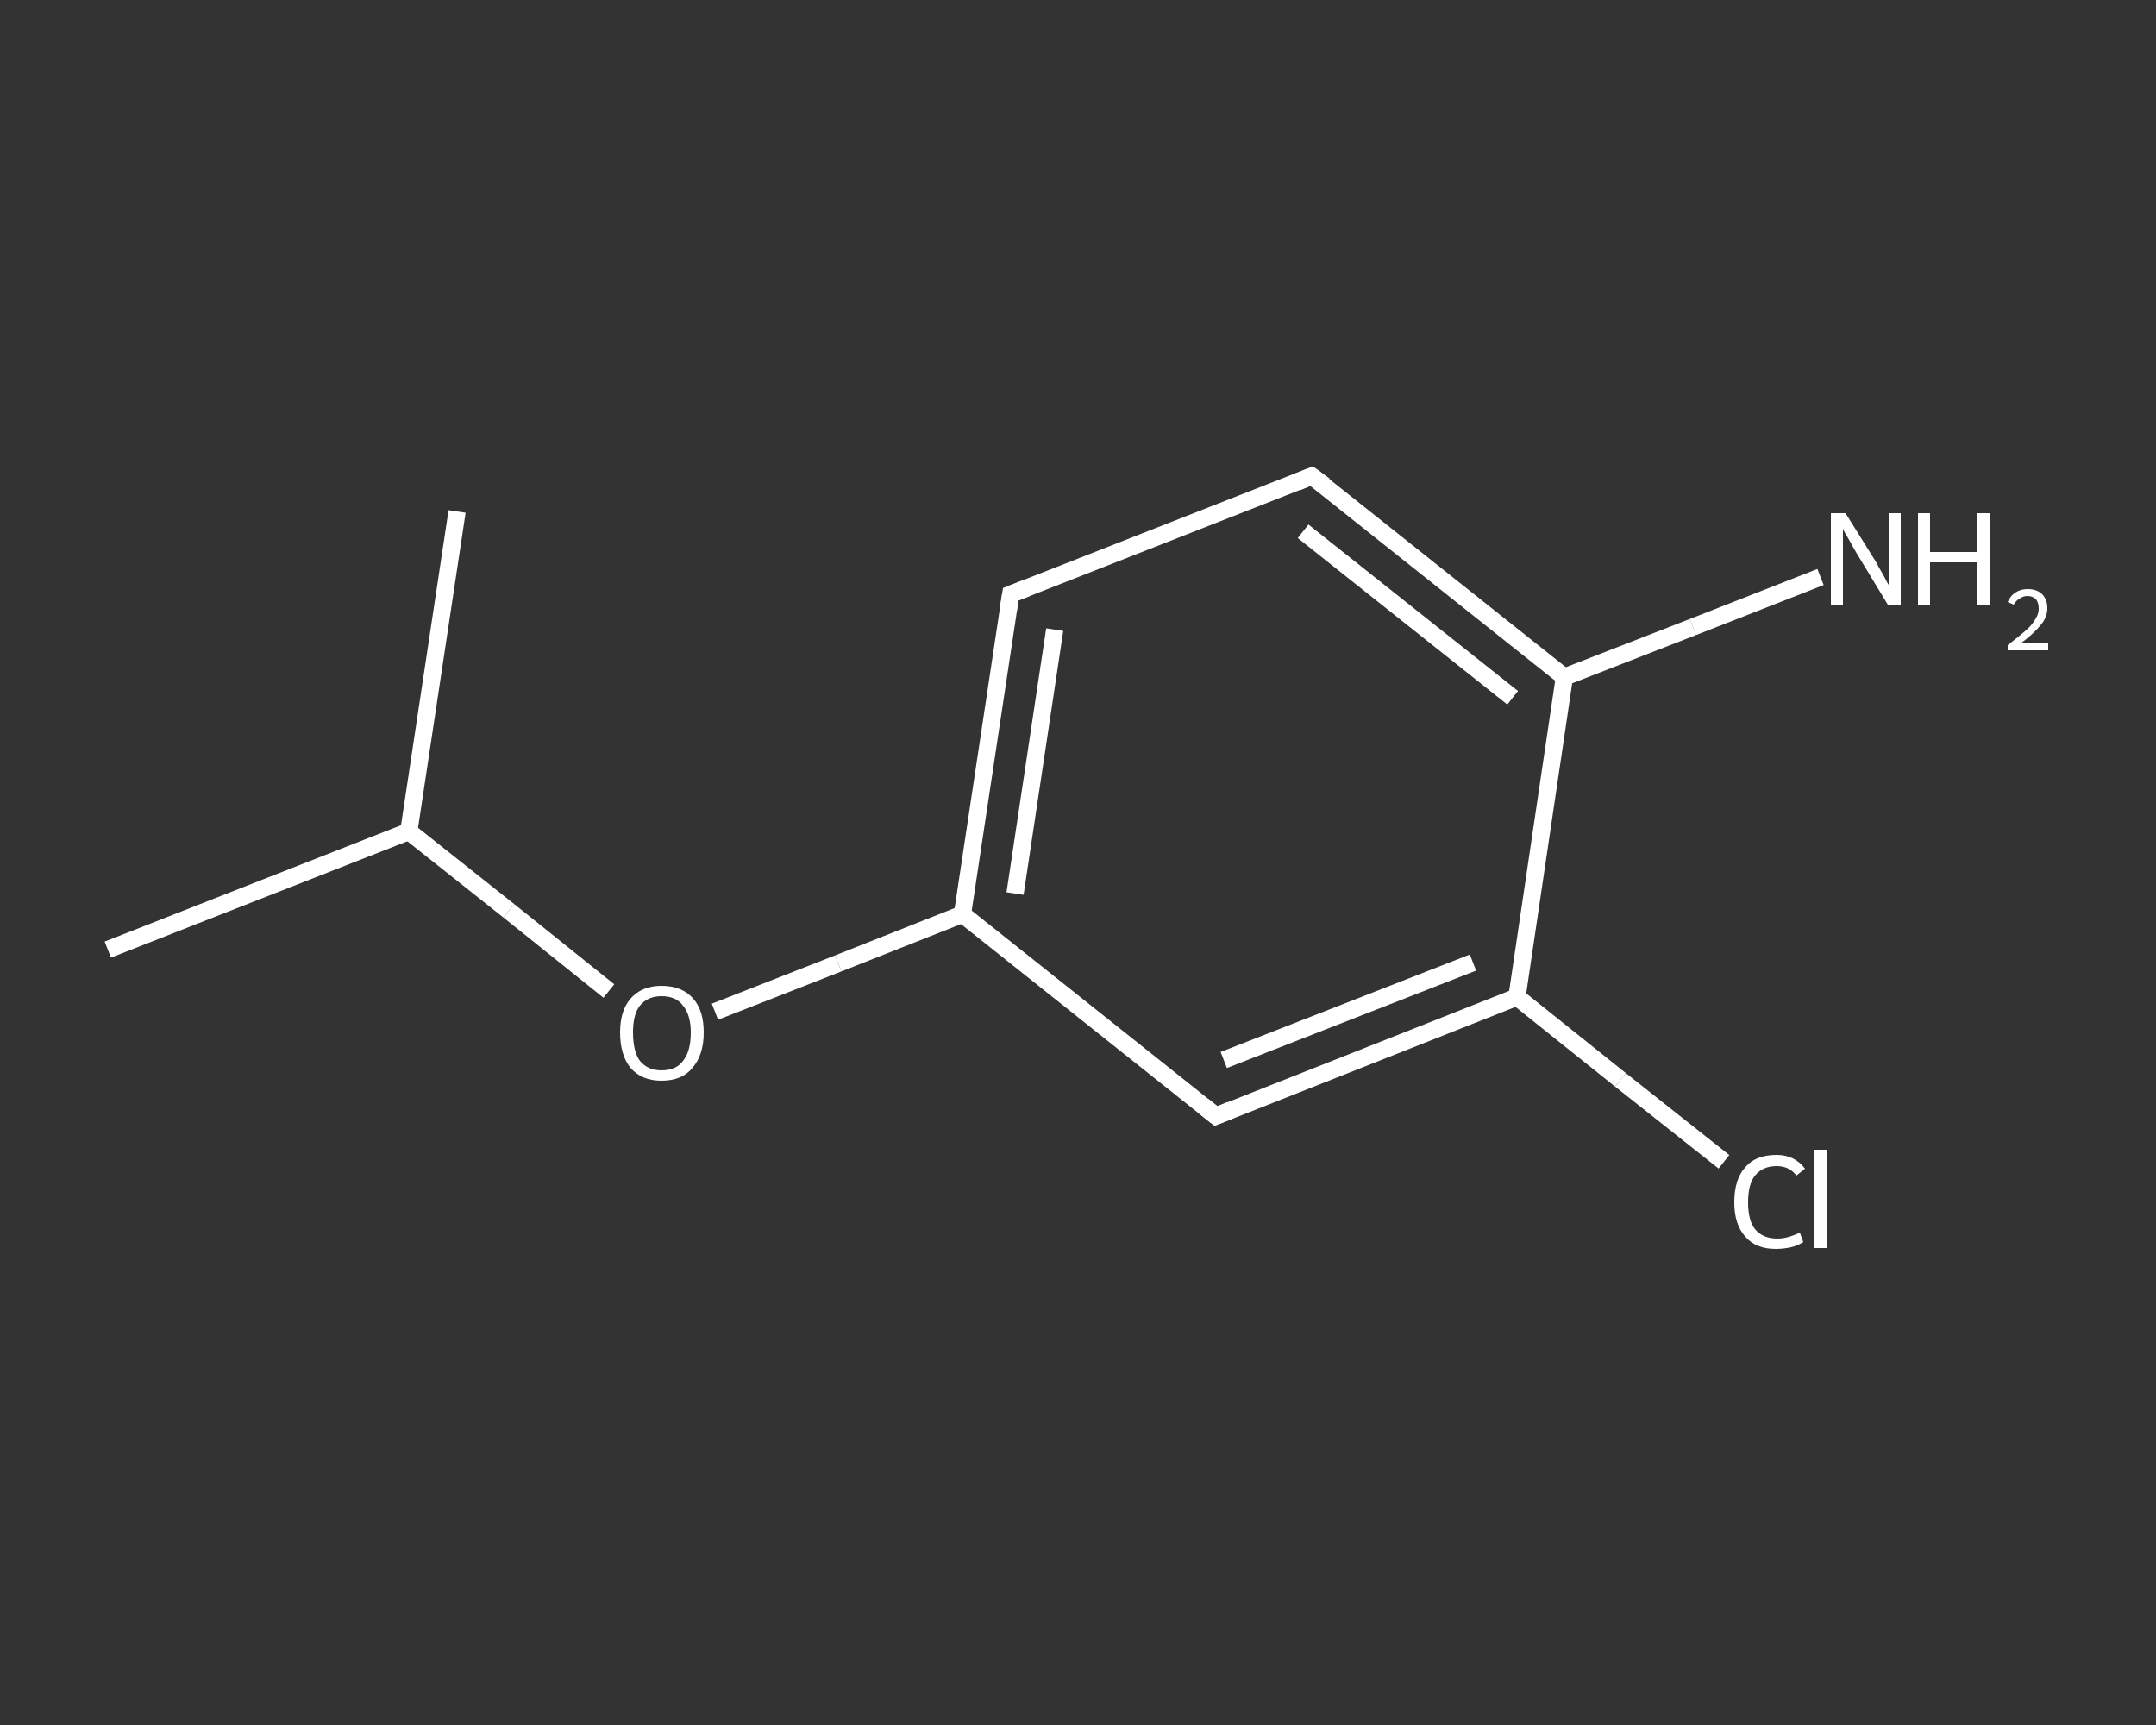 <?xml version='1.0' encoding='iso-8859-1'?>
<svg version='1.1' baseProfile='full'
              xmlns='http://www.w3.org/2000/svg'
                      xmlns:rdkit='http://www.rdkit.org/xml'
                      xmlns:xlink='http://www.w3.org/1999/xlink'
                  xml:space='preserve'
width='250px' height='200px' viewBox='0 0 250 200'>
<rect x="0" y="0" width="250" height="200" fill="#333333" stroke="none"/>
<!-- END OF HEADER -->
<rect style='opacity:1.0;fill:transparent;stroke:none' width='250.0' height='200.0' x='0.0' y='0.0'> </rect>
<path class='bond-0 atom-0 atom-1' d='M 12.5,110.1 L 47.4,96.4' style='fill:none;fill-rule:evenodd;stroke:#FFFFFF;stroke-width:2.0px;stroke-linecap:butt;stroke-linejoin:miter;stroke-opacity:1' />
<path class='bond-1 atom-1 atom-2' d='M 47.4,96.4 L 53.0,59.3' style='fill:none;fill-rule:evenodd;stroke:#FFFFFF;stroke-width:2.0px;stroke-linecap:butt;stroke-linejoin:miter;stroke-opacity:1' />
<path class='bond-2 atom-1 atom-3' d='M 47.4,96.4 L 59.0,105.6' style='fill:none;fill-rule:evenodd;stroke:#FFFFFF;stroke-width:2.0px;stroke-linecap:butt;stroke-linejoin:miter;stroke-opacity:1' />
<path class='bond-2 atom-1 atom-3' d='M 59.0,105.6 L 70.6,114.9' style='fill:none;fill-rule:evenodd;stroke:#FFFFFF;stroke-width:2.0px;stroke-linecap:butt;stroke-linejoin:miter;stroke-opacity:1' />
<path class='bond-3 atom-3 atom-4' d='M 82.9,117.3 L 97.2,111.7' style='fill:none;fill-rule:evenodd;stroke:#FFFFFF;stroke-width:2.0px;stroke-linecap:butt;stroke-linejoin:miter;stroke-opacity:1' />
<path class='bond-3 atom-3 atom-4' d='M 97.2,111.7 L 111.6,106.0' style='fill:none;fill-rule:evenodd;stroke:#FFFFFF;stroke-width:2.0px;stroke-linecap:butt;stroke-linejoin:miter;stroke-opacity:1' />
<path class='bond-4 atom-4 atom-5' d='M 111.6,106.0 L 117.2,68.9' style='fill:none;fill-rule:evenodd;stroke:#FFFFFF;stroke-width:2.0px;stroke-linecap:butt;stroke-linejoin:miter;stroke-opacity:1' />
<path class='bond-4 atom-4 atom-5' d='M 117.7,103.6 L 122.3,73.0' style='fill:none;fill-rule:evenodd;stroke:#FFFFFF;stroke-width:2.0px;stroke-linecap:butt;stroke-linejoin:miter;stroke-opacity:1' />
<path class='bond-5 atom-5 atom-6' d='M 117.2,68.9 L 152.1,55.2' style='fill:none;fill-rule:evenodd;stroke:#FFFFFF;stroke-width:2.0px;stroke-linecap:butt;stroke-linejoin:miter;stroke-opacity:1' />
<path class='bond-6 atom-6 atom-7' d='M 152.1,55.2 L 181.4,78.5' style='fill:none;fill-rule:evenodd;stroke:#FFFFFF;stroke-width:2.0px;stroke-linecap:butt;stroke-linejoin:miter;stroke-opacity:1' />
<path class='bond-6 atom-6 atom-7' d='M 151.1,61.6 L 175.4,80.9' style='fill:none;fill-rule:evenodd;stroke:#FFFFFF;stroke-width:2.0px;stroke-linecap:butt;stroke-linejoin:miter;stroke-opacity:1' />
<path class='bond-7 atom-7 atom-8' d='M 181.4,78.5 L 196.3,72.7' style='fill:none;fill-rule:evenodd;stroke:#FFFFFF;stroke-width:2.0px;stroke-linecap:butt;stroke-linejoin:miter;stroke-opacity:1' />
<path class='bond-7 atom-7 atom-8' d='M 196.3,72.7 L 211.1,66.9' style='fill:none;fill-rule:evenodd;stroke:#FFFFFF;stroke-width:2.0px;stroke-linecap:butt;stroke-linejoin:miter;stroke-opacity:1' />
<path class='bond-8 atom-7 atom-9' d='M 181.4,78.5 L 175.9,115.6' style='fill:none;fill-rule:evenodd;stroke:#FFFFFF;stroke-width:2.0px;stroke-linecap:butt;stroke-linejoin:miter;stroke-opacity:1' />
<path class='bond-9 atom-9 atom-10' d='M 175.9,115.6 L 187.9,125.2' style='fill:none;fill-rule:evenodd;stroke:#FFFFFF;stroke-width:2.0px;stroke-linecap:butt;stroke-linejoin:miter;stroke-opacity:1' />
<path class='bond-9 atom-9 atom-10' d='M 187.9,125.2 L 199.9,134.7' style='fill:none;fill-rule:evenodd;stroke:#FFFFFF;stroke-width:2.0px;stroke-linecap:butt;stroke-linejoin:miter;stroke-opacity:1' />
<path class='bond-10 atom-9 atom-11' d='M 175.9,115.6 L 141.0,129.4' style='fill:none;fill-rule:evenodd;stroke:#FFFFFF;stroke-width:2.0px;stroke-linecap:butt;stroke-linejoin:miter;stroke-opacity:1' />
<path class='bond-10 atom-9 atom-11' d='M 170.8,111.6 L 141.9,122.9' style='fill:none;fill-rule:evenodd;stroke:#FFFFFF;stroke-width:2.0px;stroke-linecap:butt;stroke-linejoin:miter;stroke-opacity:1' />
<path class='bond-11 atom-11 atom-4' d='M 141.0,129.4 L 111.6,106.0' style='fill:none;fill-rule:evenodd;stroke:#FFFFFF;stroke-width:2.0px;stroke-linecap:butt;stroke-linejoin:miter;stroke-opacity:1' />
<path d='M 116.9,70.8 L 117.2,68.9 L 119.0,68.2' style='fill:none;stroke:#FFFFFF;stroke-width:2.0px;stroke-linecap:butt;stroke-linejoin:miter;stroke-opacity:1;' />
<path d='M 150.4,55.9 L 152.1,55.2 L 153.6,56.3' style='fill:none;stroke:#FFFFFF;stroke-width:2.0px;stroke-linecap:butt;stroke-linejoin:miter;stroke-opacity:1;' />
<path d='M 142.7,128.7 L 141.0,129.4 L 139.5,128.2' style='fill:none;stroke:#FFFFFF;stroke-width:2.0px;stroke-linecap:butt;stroke-linejoin:miter;stroke-opacity:1;' />
<path class='atom-3' d='M 71.9 119.7
Q 71.9 117.2, 73.1 115.8
Q 74.4 114.3, 76.7 114.3
Q 79.1 114.3, 80.4 115.8
Q 81.6 117.2, 81.6 119.7
Q 81.6 122.3, 80.3 123.8
Q 79.1 125.3, 76.7 125.3
Q 74.4 125.3, 73.1 123.8
Q 71.9 122.3, 71.9 119.7
M 76.7 124.1
Q 78.4 124.1, 79.2 123.0
Q 80.1 121.9, 80.1 119.7
Q 80.1 117.7, 79.2 116.6
Q 78.4 115.5, 76.7 115.5
Q 75.1 115.5, 74.2 116.6
Q 73.4 117.6, 73.4 119.7
Q 73.4 121.9, 74.2 123.0
Q 75.1 124.1, 76.7 124.1
' fill='#FFFFFF'/>
<path class='atom-8' d='M 214.0 59.5
L 217.5 65.1
Q 217.8 65.7, 218.4 66.7
Q 218.9 67.7, 219.0 67.8
L 219.0 59.5
L 220.4 59.5
L 220.4 70.1
L 218.9 70.1
L 215.2 64.0
Q 214.8 63.3, 214.3 62.4
Q 213.8 61.6, 213.7 61.3
L 213.7 70.1
L 212.3 70.1
L 212.3 59.5
L 214.0 59.5
' fill='#FFFFFF'/>
<path class='atom-8' d='M 222.4 59.5
L 223.8 59.5
L 223.8 64.0
L 229.3 64.0
L 229.3 59.5
L 230.7 59.5
L 230.7 70.1
L 229.3 70.1
L 229.3 65.2
L 223.8 65.2
L 223.8 70.1
L 222.4 70.1
L 222.4 59.5
' fill='#FFFFFF'/>
<path class='atom-8' d='M 232.8 69.8
Q 233.1 69.1, 233.7 68.7
Q 234.3 68.3, 235.1 68.3
Q 236.2 68.3, 236.8 68.9
Q 237.4 69.5, 237.4 70.5
Q 237.4 71.6, 236.6 72.5
Q 235.8 73.5, 234.3 74.6
L 237.5 74.6
L 237.5 75.4
L 232.8 75.4
L 232.8 74.8
Q 234.1 73.8, 234.9 73.1
Q 235.6 72.5, 236.0 71.8
Q 236.4 71.2, 236.4 70.6
Q 236.4 69.9, 236.1 69.5
Q 235.7 69.1, 235.1 69.1
Q 234.6 69.1, 234.2 69.4
Q 233.8 69.6, 233.5 70.1
L 232.8 69.8
' fill='#FFFFFF'/>
<path class='atom-10' d='M 201.1 139.4
Q 201.1 136.7, 202.4 135.3
Q 203.6 133.9, 206.0 133.9
Q 208.1 133.9, 209.3 135.5
L 208.3 136.3
Q 207.5 135.2, 206.0 135.2
Q 204.4 135.2, 203.5 136.3
Q 202.7 137.3, 202.7 139.4
Q 202.7 141.5, 203.5 142.5
Q 204.4 143.6, 206.1 143.6
Q 207.3 143.6, 208.7 142.9
L 209.1 144.0
Q 208.5 144.4, 207.7 144.6
Q 206.8 144.8, 205.9 144.8
Q 203.6 144.8, 202.4 143.4
Q 201.1 142.0, 201.1 139.4
' fill='#FFFFFF'/>
<path class='atom-10' d='M 210.4 133.3
L 211.8 133.3
L 211.8 144.7
L 210.4 144.7
L 210.4 133.3
' fill='#FFFFFF'/>
</svg>
